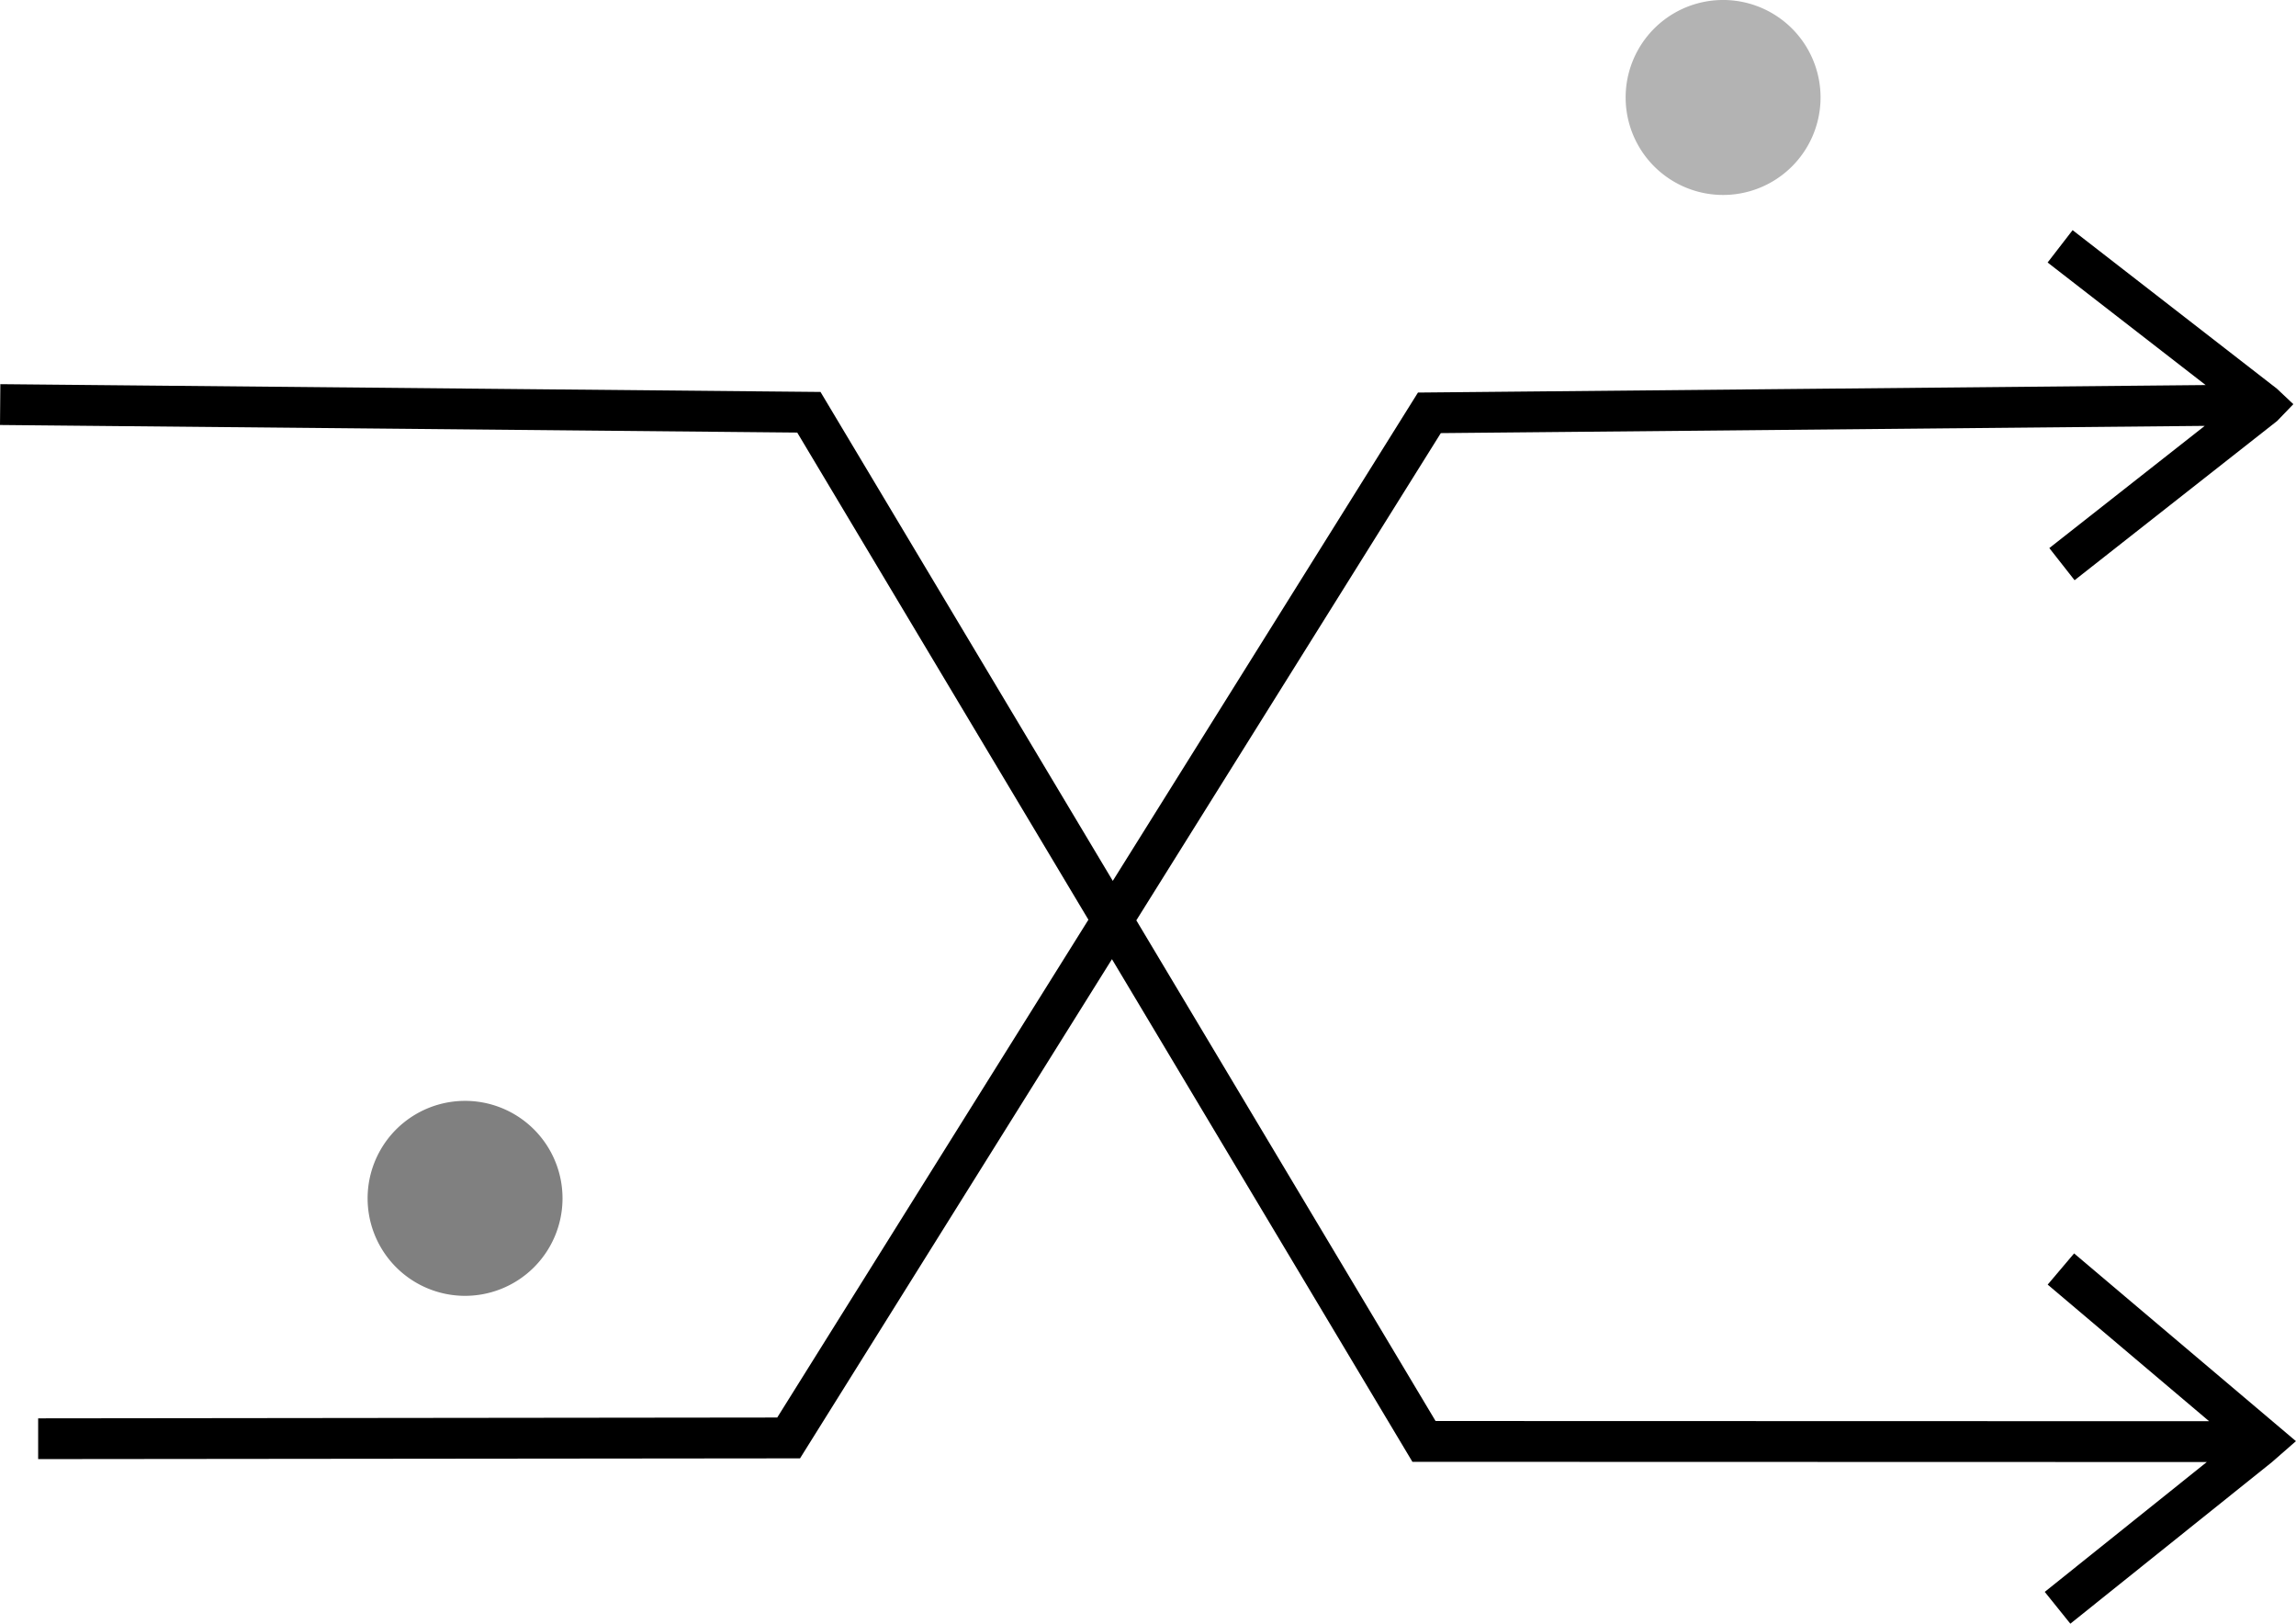 <svg xmlns="http://www.w3.org/2000/svg" id="svg1" width="127.135" height="89.894" version="1.1" viewBox="0 0 33.638 23.784">
  <g id="layer1" transform="translate(-144.198 -33.867)">
    <g id="g1">
      <path id="path33" d="M169.404 33.867a1.428 1.428 0 1 1 .001 2.855 1.428 1.428 0 0 1 0-2.855" style="fill:#b3b3b3;fill-opacity:1;fill-rule:evenodd;stroke:none;stroke-width:.353"/>
      <path id="path34" d="M150.973 49.993a1.428 1.428 0 1 1 .001 2.855 1.428 1.428 0 0 1 0-2.855" style="fill:gray;fill-opacity:1;fill-rule:evenodd;stroke:none;stroke-width:.353"/>
      <path id="path37" d="m177.56 40.033-2.968 2.333-.37-.471 2.277-1.79-11.192.106-4.461 7.137 4.384 7.334 11.333.003-2.365-2.001.387-.457 3.25 2.75-.35.306-2.955 2.368-.375-.466 2.374-1.902q-5.82 0-11.638-.003l-4.402-7.363-4.57 7.312-11.162.011v-.597l10.828-.012 4.559-7.292-4.266-7.136-11.68-.111.005-.598 12.016.114 4.282 7.162 4.471-7.153 11.54-.11-2.315-1.795.366-.474 2.994 2.323.24.226z" style="fill:#000;fill-opacity:1;fill-rule:nonzero;stroke:none;stroke-width:.353"/>
    </g>
  </g>
</svg>
